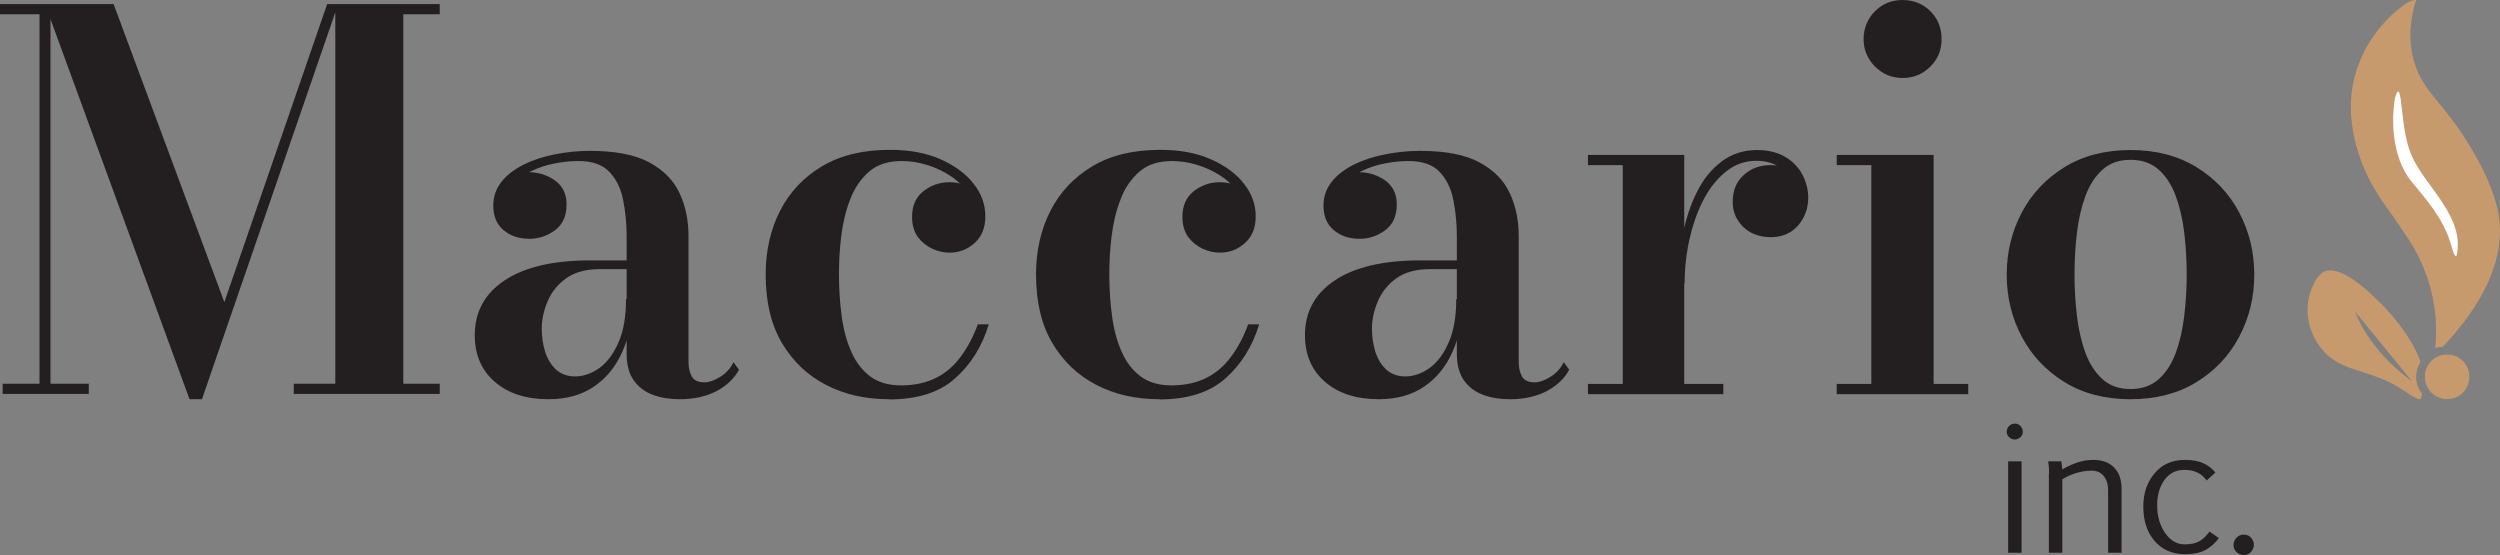 <svg id="Layer_1" data-name="Layer 1" data-sanitized-data-name="Layer 1" xmlns="http://www.w3.org/2000/svg" viewBox="0 0 122.8 27.26">
  <rect x="0" y="0" width="122.8" height="27.26" fill="#808080" stroke="none"/>
  <defs>
    <style>
      .cls-1 {
        fill: #231f20;
      }

      .cls-1, .cls-2, .cls-3 {
        stroke-width: 0px;
      }

      .cls-2 {
        fill: #c79a6e;
      }

      .cls-3 {
        fill: #fff;
      }
    </style>
  </defs>
  <g>
    <path class="cls-1" d="m2.48.2v18.65h1.88v.5H.13v-.5h1.81V.7H0V.2h2.48Zm6.83,19.41L2.21.2h3.37l5.44,14.64L16.07.2h.54l-6.69,19.41h-.61ZM21.6.2v.5h-1.79v18.15h1.79v.5h-7.17v-.5h2.04V.2h5.13Z"></path>
    <path class="cls-1" d="m26.96,19.61c-1.11,0-1.99-.28-2.65-.85-.66-.57-.99-1.33-.99-2.3,0-1.14.49-2.04,1.47-2.69.98-.65,2.38-.98,4.19-.98h2.97v.43h-2.49c-.68,0-1.23.15-1.65.45-.42.3-.72.68-.91,1.13-.19.45-.29.9-.29,1.34,0,.41.06.79.17,1.15.12.36.3.65.54.87.25.22.56.33.93.33.41,0,.8-.14,1.19-.41.38-.28.7-.7.94-1.26.25-.56.37-1.27.37-2.13h.31c0,.99-.16,1.85-.49,2.59s-.8,1.31-1.41,1.72-1.35.61-2.22.61Zm6.42,0c-.48,0-.93-.07-1.32-.22-.4-.15-.71-.39-.94-.72s-.34-.77-.34-1.3v-5.78c0-.61-.06-1.2-.17-1.76s-.33-1.02-.67-1.38c-.34-.36-.84-.54-1.53-.54-.37,0-.77.04-1.18.12-.41.08-.8.21-1.16.39s-.66.4-.89.68-.34.6-.34,1h-.6c0-.49.18-.89.53-1.19.35-.3.76-.45,1.22-.45s.9.14,1.28.41c.37.27.56.66.56,1.17,0,.57-.19.99-.57,1.27-.38.28-.8.42-1.26.42-.51,0-.93-.14-1.27-.43-.34-.29-.5-.69-.5-1.21,0-.44.14-.83.41-1.17.27-.34.64-.61,1.09-.84.45-.22.96-.39,1.53-.5.56-.11,1.13-.17,1.71-.17,1.25,0,2.23.19,2.93.57.7.38,1.2.89,1.49,1.53.29.63.43,1.33.43,2.07v6.19c0,.28.05.52.16.72.11.2.32.29.63.29.21,0,.46-.08.75-.26.29-.17.51-.41.67-.73l.27.37c-.23.43-.6.78-1.1,1.05-.51.26-1.1.4-1.79.4Z"></path>
    <path class="cls-1" d="m43.66,19.61c-1.14,0-2.17-.23-3.08-.7s-1.63-1.15-2.17-2.06c-.54-.91-.8-2.03-.8-3.37,0-1.17.24-2.21.71-3.13.47-.92,1.16-1.65,2.07-2.19.91-.54,2.02-.8,3.33-.8.94,0,1.77.15,2.47.46.7.31,1.25.71,1.63,1.2.39.49.58,1.03.58,1.6s-.17.99-.52,1.31-.76.48-1.24.48c-.28,0-.56-.06-.84-.19s-.52-.32-.71-.57c-.19-.26-.29-.59-.29-1,0-.54.18-.96.56-1.26.37-.29.8-.44,1.28-.44.46,0,.86.14,1.21.43.35.29.52.7.52,1.24h-.48c0-.41-.11-.78-.33-1.11s-.5-.62-.86-.86c-.36-.24-.75-.42-1.17-.55-.43-.13-.84-.19-1.24-.19-.66,0-1.2.17-1.6.52-.4.35-.72.8-.93,1.37-.22.56-.36,1.17-.44,1.81-.08.65-.11,1.27-.11,1.88,0,.73.05,1.43.14,2.08.09.66.25,1.23.48,1.74s.54.9.93,1.19c.4.29.9.43,1.5.43.67,0,1.25-.13,1.74-.38s.89-.61,1.22-1.07c.33-.45.6-.97.81-1.55h.54c-.33,1.09-.89,1.98-1.66,2.66-.77.69-1.86,1.03-3.24,1.03Z"></path>
    <path class="cls-1" d="m56.94,19.61c-1.14,0-2.17-.23-3.08-.7s-1.63-1.15-2.17-2.06c-.54-.91-.8-2.03-.8-3.37,0-1.17.24-2.21.71-3.13.47-.92,1.16-1.65,2.07-2.19.91-.54,2.02-.8,3.33-.8.94,0,1.77.15,2.47.46.7.31,1.25.71,1.63,1.2.39.49.58,1.03.58,1.6s-.17.99-.52,1.31-.76.48-1.24.48c-.28,0-.56-.06-.84-.19s-.52-.32-.71-.57c-.19-.26-.29-.59-.29-1,0-.54.18-.96.56-1.26.37-.29.8-.44,1.28-.44.46,0,.86.14,1.21.43.35.29.52.7.52,1.24h-.48c0-.41-.11-.78-.33-1.11s-.5-.62-.86-.86c-.36-.24-.75-.42-1.17-.55-.43-.13-.84-.19-1.24-.19-.66,0-1.2.17-1.6.52-.4.35-.72.8-.93,1.37-.22.56-.36,1.17-.44,1.81-.08.65-.11,1.27-.11,1.88,0,.73.05,1.43.14,2.08.09.66.25,1.23.48,1.74s.54.9.93,1.19c.4.29.9.43,1.5.43.67,0,1.25-.13,1.74-.38s.89-.61,1.22-1.07c.33-.45.6-.97.81-1.55h.54c-.33,1.09-.89,1.98-1.66,2.66-.77.69-1.86,1.03-3.24,1.03Z"></path>
    <path class="cls-1" d="m67.74,19.61c-1.11,0-1.99-.28-2.65-.85-.66-.57-.99-1.33-.99-2.3,0-1.14.49-2.04,1.47-2.69.98-.65,2.38-.98,4.19-.98h2.97v.43h-2.49c-.68,0-1.23.15-1.65.45-.42.3-.72.68-.91,1.13-.19.45-.29.9-.29,1.34,0,.41.06.79.17,1.15.12.36.3.65.54.87.25.22.56.33.93.33.41,0,.8-.14,1.19-.41.38-.28.7-.7.94-1.26.25-.56.37-1.27.37-2.13h.31c0,.99-.16,1.85-.49,2.59s-.8,1.31-1.41,1.72-1.35.61-2.22.61Zm6.42,0c-.48,0-.93-.07-1.32-.22-.4-.15-.71-.39-.94-.72s-.34-.77-.34-1.3v-5.78c0-.61-.06-1.2-.17-1.76s-.33-1.02-.67-1.38c-.34-.36-.84-.54-1.53-.54-.37,0-.77.04-1.18.12-.41.08-.8.21-1.16.39s-.66.4-.89.68-.34.6-.34,1h-.6c0-.49.18-.89.53-1.19.35-.3.76-.45,1.22-.45s.9.14,1.28.41c.37.27.56.66.56,1.17,0,.57-.19.99-.57,1.27-.38.28-.8.42-1.26.42-.51,0-.93-.14-1.27-.43-.34-.29-.5-.69-.5-1.21,0-.44.14-.83.41-1.17.27-.34.64-.61,1.09-.84.45-.22.96-.39,1.53-.5.56-.11,1.13-.17,1.71-.17,1.25,0,2.23.19,2.93.57.7.38,1.2.89,1.49,1.53.29.63.43,1.33.43,2.07v6.19c0,.28.05.52.16.72.11.2.32.29.63.29.21,0,.46-.08.75-.26.29-.17.51-.41.67-.73l.27.37c-.23.43-.6.78-1.1,1.05-.51.26-1.1.4-1.79.4Z"></path>
    <path class="cls-1" d="m82.73,7.61v11.25h1.92v.5h-6.65v-.5h1.71v-10.75h-1.71v-.5h4.74Zm-.29,6.28c0-.81.07-1.6.22-2.37s.38-1.47.7-2.1c.31-.63.72-1.12,1.21-1.49.49-.37,1.07-.56,1.73-.56.54,0,1,.11,1.38.33.37.22.66.51.85.87.19.36.29.74.29,1.14,0,.53-.17.98-.5,1.37-.34.38-.78.57-1.33.57s-1.02-.17-1.36-.5c-.34-.34-.52-.74-.52-1.22,0-.56.18-1.01.54-1.33.36-.33.8-.49,1.32-.49.35,0,.66.07.94.22s.49.34.65.59c.16.25.24.51.24.8h-.5c0-.33-.09-.64-.26-.91-.17-.28-.42-.5-.72-.66-.31-.17-.66-.25-1.06-.25-.52,0-1,.16-1.43.49-.43.33-.8.77-1.11,1.34-.31.57-.54,1.21-.71,1.93-.17.72-.26,1.47-.26,2.25h-.29Z"></path>
    <path class="cls-1" d="m94.98,7.61v11.25h1.7v.5h-6.46v-.5h1.7v-10.75h-1.7v-.5h4.76Zm-1.53-3.78c-.53,0-.98-.19-1.35-.56s-.56-.83-.56-1.35.19-1,.56-1.37C92.47.18,92.92,0,93.45,0s1,.18,1.37.55.55.82.55,1.37-.18.98-.55,1.35c-.37.37-.82.56-1.37.56Z"></path>
    <path class="cls-1" d="m104.65,19.61c-1.25,0-2.33-.28-3.24-.84s-1.61-1.31-2.1-2.23c-.49-.93-.74-1.94-.74-3.05s.25-2.12.74-3.05c.49-.93,1.19-1.67,2.1-2.23s1.99-.84,3.24-.84,2.33.28,3.24.84,1.61,1.3,2.1,2.23c.49.93.74,1.94.74,3.05s-.25,2.12-.74,3.05c-.49.93-1.19,1.67-2.1,2.23s-1.99.84-3.24.84Zm0-.5c.56,0,1.02-.16,1.38-.48.36-.32.64-.75.84-1.29.2-.54.34-1.15.42-1.82.08-.67.12-1.35.12-2.04s-.04-1.38-.12-2.05c-.08-.67-.22-1.27-.42-1.81s-.48-.97-.84-1.29c-.36-.32-.82-.48-1.38-.48s-1.01.16-1.37.48-.64.75-.84,1.29c-.2.54-.34,1.14-.42,1.81-.08.67-.12,1.35-.12,2.05s.04,1.37.12,2.04c.08.67.22,1.28.42,1.82.2.54.48.97.84,1.29s.81.48,1.37.48Z"></path>
  </g>
  <g>
    <path class="cls-3" d="m120.65,13.17c-.14-.06-.22-.51-.29-.69-.35-1.16-1.16-2.09-1.92-3.01-.63-.78-.91-1.93-.89-3.15.03-.39.03-1.03.24-1.26.05,0,.1.14.13.38.13.92.17,1.98.57,2.84.67,1.48,2.63,2.99,2.17,4.87h-.01Z"></path>
    <path class="cls-2" d="m119.62,17.1c.11-.05.24-.05.37-.07,1.24-1.3,3.17-3.76,2.75-6.44-.29-1.82-1.67-3.82-1.94-4.22-1.06-1.53-1.92-2.1-2.27-3.53-.28-1.14-.06-2.18.15-2.84,0,0-.02,0-.03,0,0,0,0,0-.02,0-.02,0-.04,0-.02,0,0,0,0,0,0,0-.08.01-.28.06-.49.21-1.8,1.32-2.96,3.5-2.57,6.04.23,1.53.86,2.82,1.71,3.98.33.45.64.91.95,1.38.37.54.86,1.38,1.16,2.49.34,1.22.32,2.26.25,3Z"></path>
    <path class="cls-2" d="m118.68,18.52c0-.29.09-.53.21-.75-.31-.92-.99-1.83-1.69-2.61-.54-.53-2-2.1-2.96-1.85-.25.09-.46.34-.62.71-.51,1.04-.3,2.37.58,3.3.71.75,1.7.84,2.72,1.26.52.19,1.12.57,1.5.83.22.14.37.22.47.19h.02c.03-.08.04-.16.06-.24-.17-.25-.29-.52-.29-.84Zm-2.03-1.54c-.49-.63-.79-1.21-.98-1.69l2.81,3.44c-.55-.4-1.23-.98-1.83-1.75Z"></path>
    <path class="cls-2" d="m120.2,19.6c-.3,0-.56-.11-.77-.32-.21-.21-.32-.47-.32-.77s.11-.57.32-.78c.21-.21.47-.31.77-.31s.57.1.78.31c.21.21.31.47.31.78s-.1.56-.31.77c-.21.21-.47.32-.78.32Z"></path>
    <path class="cls-3" d="m120.65,12.6c-.14-.06-.22-.51-.29-.69-.35-1.16-1.16-2.09-1.92-3.01-.63-.78-.91-1.93-.89-3.15.03-.39.03-1.03.24-1.26.05,0,.1.14.13.38.13.92.17,1.98.57,2.84.67,1.48,2.63,2.99,2.17,4.87h-.01Z"></path>
  </g>
  <g>
    <path class="cls-1" d="m98.57,21.2c0-.1.04-.19.11-.27s.17-.12.29-.12.21.04.28.12.11.17.11.27c0,.11-.04.21-.12.28s-.17.11-.27.11-.2-.04-.28-.11-.12-.17-.12-.28Zm.07,1.46h.66v4.49h-.66v-4.49Z"></path>
    <path class="cls-1" d="m100.65,23.24c0-.18-.01-.37-.04-.58h.64c.02.12.04.26.05.4.19-.12.42-.23.7-.33s.55-.14.83-.14c.42,0,.76.12,1.01.37s.37.6.37,1.05v3.14h-.66v-3.09c0-.27-.07-.49-.21-.67s-.34-.27-.6-.27-.51.04-.77.12-.47.18-.67.3v3.61h-.66v-3.91Z"></path>
    <path class="cls-1" d="m109,26.41c-.17.25-.38.44-.64.59s-.61.22-1.04.22c-.62,0-1.12-.22-1.49-.65s-.55-.99-.55-1.68.19-1.21.56-1.65.87-.65,1.49-.65c.37,0,.68.06.91.17s.43.26.58.45l-.43.39c-.14-.19-.3-.32-.48-.4s-.38-.12-.62-.12c-.4,0-.73.16-.97.49s-.36.75-.36,1.26.13.98.39,1.35.58.56.96.56c.32,0,.57-.06.75-.17s.33-.27.47-.46l.46.32Z"></path>
    <path class="cls-1" d="m109.71,26.76c0-.12.05-.24.14-.34s.21-.16.36-.16.27.05.36.15.14.22.14.35-.05.24-.14.35-.21.15-.36.15-.26-.05-.36-.15-.14-.22-.14-.35Z"></path>
  </g>
</svg>